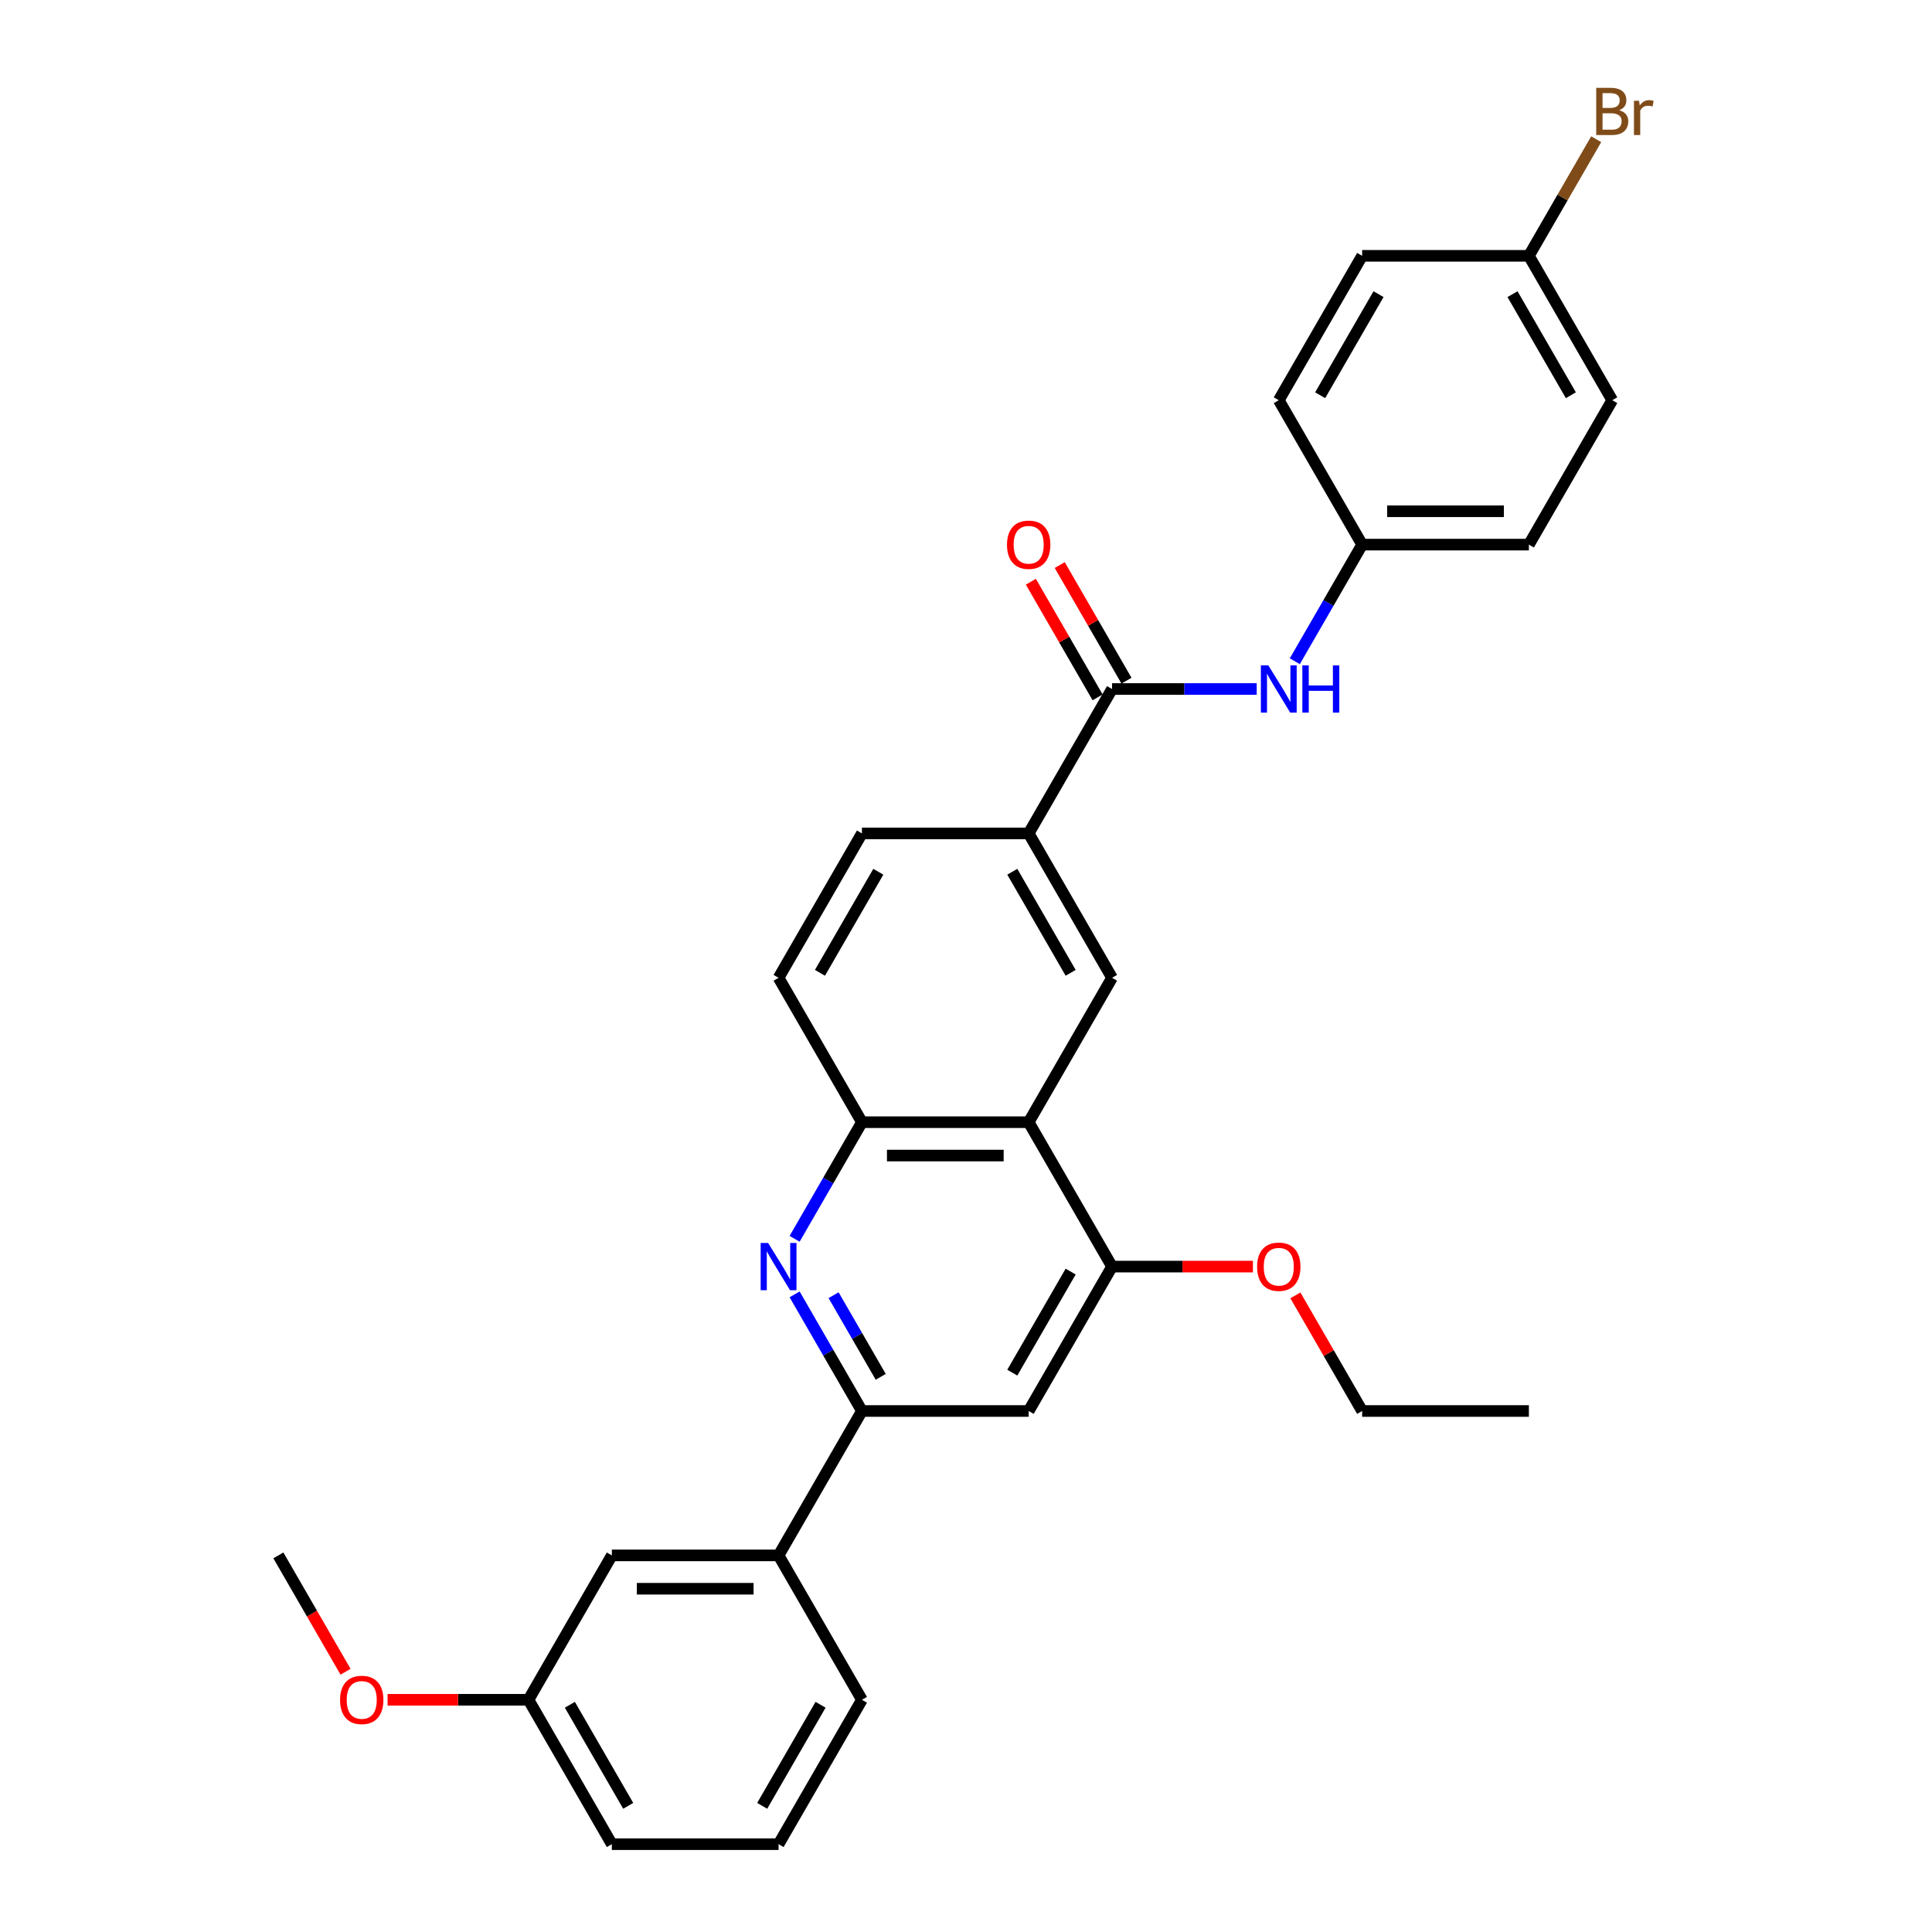 <?xml version='1.0' encoding='iso-8859-1'?>
<svg version='1.1' baseProfile='full'
              xmlns='http://www.w3.org/2000/svg'
                      xmlns:rdkit='http://www.rdkit.org/xml'
                      xmlns:xlink='http://www.w3.org/1999/xlink'
                  xml:space='preserve'
width='1000px' height='1000px' viewBox='0 0 1000 1000'>
<!-- END OF HEADER -->
<rect style='opacity:1.0;fill:#FFFFFF;stroke:none' width='1000' height='1000' x='0' y='0'> </rect>
<path class='bond-1' d='M 411.29,669.966 L 428.714,700.147' style='fill:none;fill-rule:evenodd;stroke:#0000FF;stroke-width:6px;stroke-linecap:butt;stroke-linejoin:miter;stroke-opacity:1' />
<path class='bond-1' d='M 428.714,700.147 L 446.139,730.328' style='fill:none;fill-rule:evenodd;stroke:#000000;stroke-width:6px;stroke-linecap:butt;stroke-linejoin:miter;stroke-opacity:1' />
<path class='bond-1' d='M 431.465,670.39 L 443.662,691.517' style='fill:none;fill-rule:evenodd;stroke:#0000FF;stroke-width:6px;stroke-linecap:butt;stroke-linejoin:miter;stroke-opacity:1' />
<path class='bond-1' d='M 443.662,691.517 L 455.86,712.643' style='fill:none;fill-rule:evenodd;stroke:#000000;stroke-width:6px;stroke-linecap:butt;stroke-linejoin:miter;stroke-opacity:1' />
<path class='bond-3' d='M 411.29,641.211 L 428.714,611.03' style='fill:none;fill-rule:evenodd;stroke:#0000FF;stroke-width:6px;stroke-linecap:butt;stroke-linejoin:miter;stroke-opacity:1' />
<path class='bond-3' d='M 428.714,611.03 L 446.139,580.849' style='fill:none;fill-rule:evenodd;stroke:#000000;stroke-width:6px;stroke-linecap:butt;stroke-linejoin:miter;stroke-opacity:1' />
<path class='bond-0' d='M 532.441,580.849 L 446.139,580.849' style='fill:none;fill-rule:evenodd;stroke:#000000;stroke-width:6px;stroke-linecap:butt;stroke-linejoin:miter;stroke-opacity:1' />
<path class='bond-0' d='M 519.495,598.11 L 459.084,598.11' style='fill:none;fill-rule:evenodd;stroke:#000000;stroke-width:6px;stroke-linecap:butt;stroke-linejoin:miter;stroke-opacity:1' />
<path class='bond-4' d='M 532.441,580.849 L 575.591,655.589' style='fill:none;fill-rule:evenodd;stroke:#000000;stroke-width:6px;stroke-linecap:butt;stroke-linejoin:miter;stroke-opacity:1' />
<path class='bond-5' d='M 532.441,580.849 L 575.591,506.11' style='fill:none;fill-rule:evenodd;stroke:#000000;stroke-width:6px;stroke-linecap:butt;stroke-linejoin:miter;stroke-opacity:1' />
<path class='bond-6' d='M 446.139,730.328 L 532.441,730.328' style='fill:none;fill-rule:evenodd;stroke:#000000;stroke-width:6px;stroke-linecap:butt;stroke-linejoin:miter;stroke-opacity:1' />
<path class='bond-9' d='M 446.139,730.328 L 402.989,805.067' style='fill:none;fill-rule:evenodd;stroke:#000000;stroke-width:6px;stroke-linecap:butt;stroke-linejoin:miter;stroke-opacity:1' />
<path class='bond-2' d='M 575.591,356.632 L 532.441,431.371' style='fill:none;fill-rule:evenodd;stroke:#000000;stroke-width:6px;stroke-linecap:butt;stroke-linejoin:miter;stroke-opacity:1' />
<path class='bond-8' d='M 575.591,356.632 L 613.029,356.632' style='fill:none;fill-rule:evenodd;stroke:#000000;stroke-width:6px;stroke-linecap:butt;stroke-linejoin:miter;stroke-opacity:1' />
<path class='bond-8' d='M 613.029,356.632 L 650.467,356.632' style='fill:none;fill-rule:evenodd;stroke:#0000FF;stroke-width:6px;stroke-linecap:butt;stroke-linejoin:miter;stroke-opacity:1' />
<path class='bond-10' d='M 583.065,352.317 L 565.79,322.395' style='fill:none;fill-rule:evenodd;stroke:#000000;stroke-width:6px;stroke-linecap:butt;stroke-linejoin:miter;stroke-opacity:1' />
<path class='bond-10' d='M 565.79,322.395 L 548.515,292.473' style='fill:none;fill-rule:evenodd;stroke:#FF0000;stroke-width:6px;stroke-linecap:butt;stroke-linejoin:miter;stroke-opacity:1' />
<path class='bond-10' d='M 568.117,360.947 L 550.842,331.025' style='fill:none;fill-rule:evenodd;stroke:#000000;stroke-width:6px;stroke-linecap:butt;stroke-linejoin:miter;stroke-opacity:1' />
<path class='bond-10' d='M 550.842,331.025 L 533.567,301.103' style='fill:none;fill-rule:evenodd;stroke:#FF0000;stroke-width:6px;stroke-linecap:butt;stroke-linejoin:miter;stroke-opacity:1' />
<path class='bond-11' d='M 446.139,580.849 L 402.989,506.11' style='fill:none;fill-rule:evenodd;stroke:#000000;stroke-width:6px;stroke-linecap:butt;stroke-linejoin:miter;stroke-opacity:1' />
<path class='bond-15' d='M 575.591,655.589 L 612.054,655.589' style='fill:none;fill-rule:evenodd;stroke:#000000;stroke-width:6px;stroke-linecap:butt;stroke-linejoin:miter;stroke-opacity:1' />
<path class='bond-15' d='M 612.054,655.589 L 648.516,655.589' style='fill:none;fill-rule:evenodd;stroke:#FF0000;stroke-width:6px;stroke-linecap:butt;stroke-linejoin:miter;stroke-opacity:1' />
<path class='bond-30' d='M 575.591,655.589 L 532.441,730.328' style='fill:none;fill-rule:evenodd;stroke:#000000;stroke-width:6px;stroke-linecap:butt;stroke-linejoin:miter;stroke-opacity:1' />
<path class='bond-30' d='M 554.171,658.169 L 523.965,710.487' style='fill:none;fill-rule:evenodd;stroke:#000000;stroke-width:6px;stroke-linecap:butt;stroke-linejoin:miter;stroke-opacity:1' />
<path class='bond-31' d='M 575.591,506.11 L 532.441,431.371' style='fill:none;fill-rule:evenodd;stroke:#000000;stroke-width:6px;stroke-linecap:butt;stroke-linejoin:miter;stroke-opacity:1' />
<path class='bond-31' d='M 554.171,503.529 L 523.965,451.212' style='fill:none;fill-rule:evenodd;stroke:#000000;stroke-width:6px;stroke-linecap:butt;stroke-linejoin:miter;stroke-opacity:1' />
<path class='bond-7' d='M 532.441,431.371 L 446.139,431.371' style='fill:none;fill-rule:evenodd;stroke:#000000;stroke-width:6px;stroke-linecap:butt;stroke-linejoin:miter;stroke-opacity:1' />
<path class='bond-14' d='M 670.194,342.254 L 687.619,312.073' style='fill:none;fill-rule:evenodd;stroke:#0000FF;stroke-width:6px;stroke-linecap:butt;stroke-linejoin:miter;stroke-opacity:1' />
<path class='bond-14' d='M 687.619,312.073 L 705.044,281.892' style='fill:none;fill-rule:evenodd;stroke:#000000;stroke-width:6px;stroke-linecap:butt;stroke-linejoin:miter;stroke-opacity:1' />
<path class='bond-12' d='M 402.989,805.067 L 316.687,805.067' style='fill:none;fill-rule:evenodd;stroke:#000000;stroke-width:6px;stroke-linecap:butt;stroke-linejoin:miter;stroke-opacity:1' />
<path class='bond-12' d='M 390.043,822.327 L 329.632,822.327' style='fill:none;fill-rule:evenodd;stroke:#000000;stroke-width:6px;stroke-linecap:butt;stroke-linejoin:miter;stroke-opacity:1' />
<path class='bond-24' d='M 402.989,805.067 L 446.139,879.806' style='fill:none;fill-rule:evenodd;stroke:#000000;stroke-width:6px;stroke-linecap:butt;stroke-linejoin:miter;stroke-opacity:1' />
<path class='bond-13' d='M 402.989,506.11 L 446.139,431.371' style='fill:none;fill-rule:evenodd;stroke:#000000;stroke-width:6px;stroke-linecap:butt;stroke-linejoin:miter;stroke-opacity:1' />
<path class='bond-13' d='M 424.409,503.529 L 454.615,451.212' style='fill:none;fill-rule:evenodd;stroke:#000000;stroke-width:6px;stroke-linecap:butt;stroke-linejoin:miter;stroke-opacity:1' />
<path class='bond-17' d='M 316.687,805.067 L 273.536,879.806' style='fill:none;fill-rule:evenodd;stroke:#000000;stroke-width:6px;stroke-linecap:butt;stroke-linejoin:miter;stroke-opacity:1' />
<path class='bond-19' d='M 705.044,281.892 L 661.893,207.153' style='fill:none;fill-rule:evenodd;stroke:#000000;stroke-width:6px;stroke-linecap:butt;stroke-linejoin:miter;stroke-opacity:1' />
<path class='bond-20' d='M 705.044,281.892 L 791.345,281.892' style='fill:none;fill-rule:evenodd;stroke:#000000;stroke-width:6px;stroke-linecap:butt;stroke-linejoin:miter;stroke-opacity:1' />
<path class='bond-20' d='M 717.989,264.632 L 778.4,264.632' style='fill:none;fill-rule:evenodd;stroke:#000000;stroke-width:6px;stroke-linecap:butt;stroke-linejoin:miter;stroke-opacity:1' />
<path class='bond-27' d='M 670.493,670.484 L 687.768,700.406' style='fill:none;fill-rule:evenodd;stroke:#FF0000;stroke-width:6px;stroke-linecap:butt;stroke-linejoin:miter;stroke-opacity:1' />
<path class='bond-27' d='M 687.768,700.406 L 705.044,730.328' style='fill:none;fill-rule:evenodd;stroke:#000000;stroke-width:6px;stroke-linecap:butt;stroke-linejoin:miter;stroke-opacity:1' />
<path class='bond-16' d='M 791.345,132.414 L 834.496,207.153' style='fill:none;fill-rule:evenodd;stroke:#000000;stroke-width:6px;stroke-linecap:butt;stroke-linejoin:miter;stroke-opacity:1' />
<path class='bond-16' d='M 782.87,152.255 L 813.075,204.573' style='fill:none;fill-rule:evenodd;stroke:#000000;stroke-width:6px;stroke-linecap:butt;stroke-linejoin:miter;stroke-opacity:1' />
<path class='bond-18' d='M 791.345,132.414 L 808.77,102.233' style='fill:none;fill-rule:evenodd;stroke:#000000;stroke-width:6px;stroke-linecap:butt;stroke-linejoin:miter;stroke-opacity:1' />
<path class='bond-18' d='M 808.77,102.233 L 826.195,72.053' style='fill:none;fill-rule:evenodd;stroke:#7F4C19;stroke-width:6px;stroke-linecap:butt;stroke-linejoin:miter;stroke-opacity:1' />
<path class='bond-33' d='M 791.345,132.414 L 705.044,132.414' style='fill:none;fill-rule:evenodd;stroke:#000000;stroke-width:6px;stroke-linecap:butt;stroke-linejoin:miter;stroke-opacity:1' />
<path class='bond-23' d='M 273.536,879.806 L 237.074,879.806' style='fill:none;fill-rule:evenodd;stroke:#000000;stroke-width:6px;stroke-linecap:butt;stroke-linejoin:miter;stroke-opacity:1' />
<path class='bond-23' d='M 237.074,879.806 L 200.612,879.806' style='fill:none;fill-rule:evenodd;stroke:#FF0000;stroke-width:6px;stroke-linecap:butt;stroke-linejoin:miter;stroke-opacity:1' />
<path class='bond-32' d='M 273.536,879.806 L 316.687,954.545' style='fill:none;fill-rule:evenodd;stroke:#000000;stroke-width:6px;stroke-linecap:butt;stroke-linejoin:miter;stroke-opacity:1' />
<path class='bond-32' d='M 294.957,882.387 L 325.162,934.704' style='fill:none;fill-rule:evenodd;stroke:#000000;stroke-width:6px;stroke-linecap:butt;stroke-linejoin:miter;stroke-opacity:1' />
<path class='bond-22' d='M 661.893,207.153 L 705.044,132.414' style='fill:none;fill-rule:evenodd;stroke:#000000;stroke-width:6px;stroke-linecap:butt;stroke-linejoin:miter;stroke-opacity:1' />
<path class='bond-22' d='M 683.313,204.573 L 713.519,152.255' style='fill:none;fill-rule:evenodd;stroke:#000000;stroke-width:6px;stroke-linecap:butt;stroke-linejoin:miter;stroke-opacity:1' />
<path class='bond-21' d='M 791.345,281.892 L 834.496,207.153' style='fill:none;fill-rule:evenodd;stroke:#000000;stroke-width:6px;stroke-linecap:butt;stroke-linejoin:miter;stroke-opacity:1' />
<path class='bond-28' d='M 178.854,865.29 L 161.469,835.179' style='fill:none;fill-rule:evenodd;stroke:#FF0000;stroke-width:6px;stroke-linecap:butt;stroke-linejoin:miter;stroke-opacity:1' />
<path class='bond-28' d='M 161.469,835.179 L 144.084,805.067' style='fill:none;fill-rule:evenodd;stroke:#000000;stroke-width:6px;stroke-linecap:butt;stroke-linejoin:miter;stroke-opacity:1' />
<path class='bond-25' d='M 446.139,879.806 L 402.989,954.545' style='fill:none;fill-rule:evenodd;stroke:#000000;stroke-width:6px;stroke-linecap:butt;stroke-linejoin:miter;stroke-opacity:1' />
<path class='bond-25' d='M 424.719,882.387 L 394.513,934.704' style='fill:none;fill-rule:evenodd;stroke:#000000;stroke-width:6px;stroke-linecap:butt;stroke-linejoin:miter;stroke-opacity:1' />
<path class='bond-26' d='M 402.989,954.545 L 316.687,954.545' style='fill:none;fill-rule:evenodd;stroke:#000000;stroke-width:6px;stroke-linecap:butt;stroke-linejoin:miter;stroke-opacity:1' />
<path class='bond-29' d='M 705.044,730.328 L 791.345,730.328' style='fill:none;fill-rule:evenodd;stroke:#000000;stroke-width:6px;stroke-linecap:butt;stroke-linejoin:miter;stroke-opacity:1' />
<path  class='atom-0' d='M 397.586 643.368
L 405.595 656.314
Q 406.389 657.591, 407.666 659.904
Q 408.943 662.217, 409.012 662.355
L 409.012 643.368
L 412.257 643.368
L 412.257 667.809
L 408.909 667.809
L 400.313 653.655
Q 399.312 651.998, 398.242 650.1
Q 397.206 648.201, 396.896 647.614
L 396.896 667.809
L 393.72 667.809
L 393.72 643.368
L 397.586 643.368
' fill='#0000FF'/>
<path  class='atom-9' d='M 656.49 344.411
L 664.499 357.357
Q 665.293 358.634, 666.57 360.947
Q 667.848 363.26, 667.917 363.398
L 667.917 344.411
L 671.162 344.411
L 671.162 368.852
L 667.813 368.852
L 659.217 354.699
Q 658.216 353.042, 657.146 351.143
Q 656.111 349.244, 655.8 348.657
L 655.8 368.852
L 652.624 368.852
L 652.624 344.411
L 656.49 344.411
' fill='#0000FF'/>
<path  class='atom-9' d='M 674.096 344.411
L 677.41 344.411
L 677.41 354.802
L 689.906 354.802
L 689.906 344.411
L 693.22 344.411
L 693.22 368.852
L 689.906 368.852
L 689.906 357.564
L 677.41 357.564
L 677.41 368.852
L 674.096 368.852
L 674.096 344.411
' fill='#0000FF'/>
<path  class='atom-11' d='M 521.222 281.962
Q 521.222 276.093, 524.121 272.814
Q 527.021 269.534, 532.441 269.534
Q 537.86 269.534, 540.76 272.814
Q 543.66 276.093, 543.66 281.962
Q 543.66 287.899, 540.726 291.282
Q 537.791 294.631, 532.441 294.631
Q 527.055 294.631, 524.121 291.282
Q 521.222 287.934, 521.222 281.962
M 532.441 291.869
Q 536.169 291.869, 538.171 289.383
Q 540.208 286.863, 540.208 281.962
Q 540.208 277.163, 538.171 274.747
Q 536.169 272.296, 532.441 272.296
Q 528.712 272.296, 526.676 274.712
Q 524.674 277.129, 524.674 281.962
Q 524.674 286.898, 526.676 289.383
Q 528.712 291.869, 532.441 291.869
' fill='#FF0000'/>
<path  class='atom-16' d='M 650.674 655.658
Q 650.674 649.789, 653.573 646.51
Q 656.473 643.23, 661.893 643.23
Q 667.313 643.23, 670.212 646.51
Q 673.112 649.789, 673.112 655.658
Q 673.112 661.595, 670.178 664.978
Q 667.244 668.327, 661.893 668.327
Q 656.508 668.327, 653.573 664.978
Q 650.674 661.63, 650.674 655.658
M 661.893 665.565
Q 665.621 665.565, 667.623 663.08
Q 669.66 660.56, 669.66 655.658
Q 669.66 650.859, 667.623 648.443
Q 665.621 645.992, 661.893 645.992
Q 658.165 645.992, 656.128 648.408
Q 654.126 650.825, 654.126 655.658
Q 654.126 660.594, 656.128 663.08
Q 658.165 665.565, 661.893 665.565
' fill='#FF0000'/>
<path  class='atom-19' d='M 838.069 57.053
Q 840.416 57.709, 841.59 59.159
Q 842.798 60.575, 842.798 62.68
Q 842.798 66.063, 840.623 67.996
Q 838.483 69.895, 834.409 69.895
L 826.193 69.895
L 826.193 45.455
L 833.408 45.455
Q 837.585 45.455, 839.691 47.146
Q 841.797 48.838, 841.797 51.944
Q 841.797 55.638, 838.069 57.053
M 829.473 48.216
L 829.473 55.88
L 833.408 55.88
Q 835.825 55.88, 837.067 54.913
Q 838.345 53.912, 838.345 51.944
Q 838.345 48.216, 833.408 48.216
L 829.473 48.216
M 834.409 67.133
Q 836.791 67.133, 838.069 65.994
Q 839.346 64.855, 839.346 62.68
Q 839.346 60.678, 837.93 59.677
Q 836.55 58.641, 833.892 58.641
L 829.473 58.641
L 829.473 67.133
L 834.409 67.133
' fill='#7F4C19'/>
<path  class='atom-19' d='M 848.356 52.151
L 848.735 54.602
Q 850.6 51.841, 853.637 51.841
Q 854.604 51.841, 855.916 52.186
L 855.398 55.086
Q 853.913 54.741, 853.085 54.741
Q 851.635 54.741, 850.669 55.327
Q 849.736 55.88, 848.977 57.226
L 848.977 69.895
L 845.732 69.895
L 845.732 52.151
L 848.356 52.151
' fill='#7F4C19'/>
<path  class='atom-24' d='M 176.016 879.875
Q 176.016 874.007, 178.916 870.727
Q 181.815 867.448, 187.235 867.448
Q 192.655 867.448, 195.554 870.727
Q 198.454 874.007, 198.454 879.875
Q 198.454 885.813, 195.52 889.196
Q 192.586 892.544, 187.235 892.544
Q 181.85 892.544, 178.916 889.196
Q 176.016 885.847, 176.016 879.875
M 187.235 889.783
Q 190.963 889.783, 192.965 887.297
Q 195.002 884.777, 195.002 879.875
Q 195.002 875.077, 192.965 872.66
Q 190.963 870.21, 187.235 870.21
Q 183.507 870.21, 181.47 872.626
Q 179.468 875.042, 179.468 879.875
Q 179.468 884.812, 181.47 887.297
Q 183.507 889.783, 187.235 889.783
' fill='#FF0000'/>
</svg>
